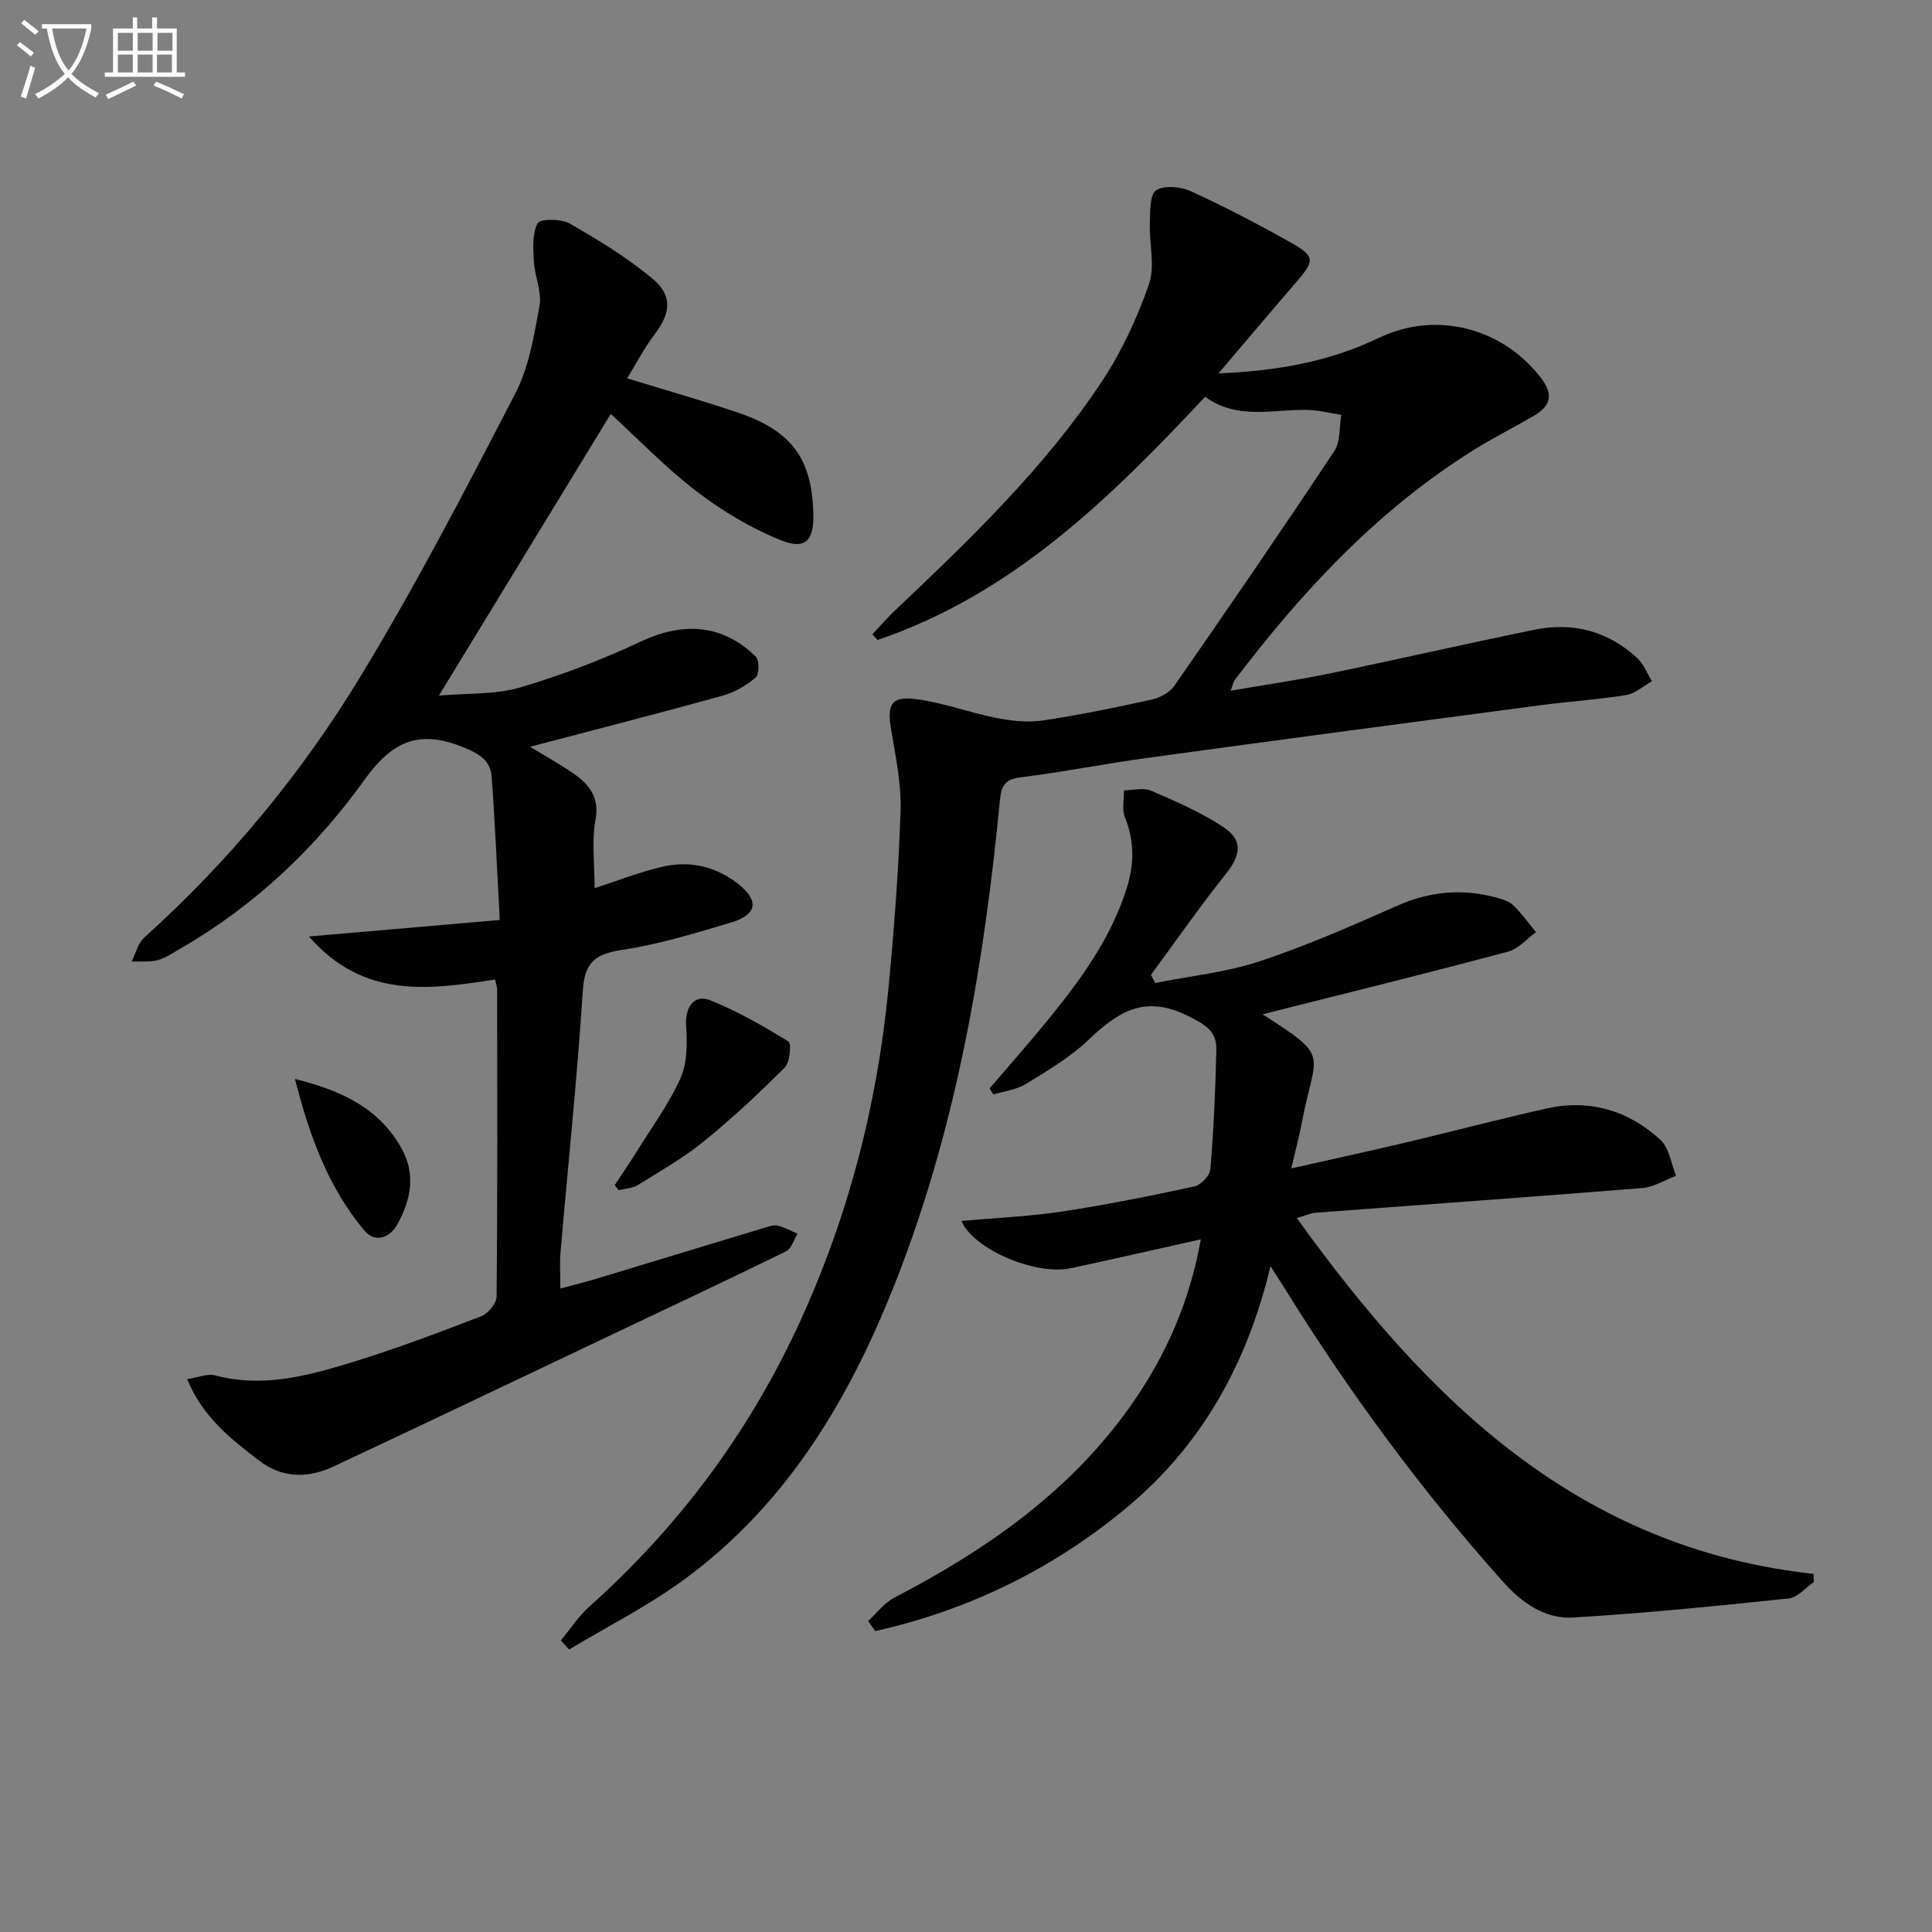 <svg enable-background="new 0 0 400 400" viewBox="0 0 400 400" xmlns="http://www.w3.org/2000/svg"><rect x="0" y="0" width="400" height="400" fill="#808080" stroke="none"/><path d="m6.4 11.7c-1-.8-1.9-1.6-2.9-2.3l.6-.7c.9.7 1.9 1.4 2.9 2.2zm-2.1 8.3c.7-2.1 1.4-4.2 2-6.4.2.1.6.3 1 .4-.7 2.3-1.3 4.4-1.9 6.4zm3-12.8c-1.1-.9-2.1-1.7-2.9-2.4l.6-.7c1 .8 2 1.5 3 2.4zm1.4-1.3v-.9h10.2v.9c-.9 4.2-2.3 7.3-4.1 9.4 1.3 1.4 3.2 2.7 5.7 4-.2.2-.4.5-.7.9-2.5-1.4-4.4-2.7-5.7-4.2-1.4 1.5-3.5 3-6.1 4.4 0 0 0 0-.1-.1-.3-.4-.5-.7-.7-.8 2.7-1.3 4.7-2.8 6.2-4.2-1.8-2.2-3-5.3-3.7-9.4zm9.2 0h-7.1c.6 3.8 1.7 6.7 3.4 8.7 1.7-2 2.9-4.8 3.7-8.7z" fill="#fbfcfa"/><path d="m31.6 3.6h.9v2.3h4.1v9.1h1.7v.9h-16.6v-.9h1.7v-9.1h4.1v-2.3h.9v2.3h3.1v-2.3zm-4 13.3.6.8c-1.9.9-3.8 1.9-5.8 2.8-.2-.3-.3-.6-.5-.9 2-.9 3.9-1.8 5.7-2.7zm-3.2-10.1v3.7h3.1v-3.7zm0 4.5v3.7h3.1v-3.7zm4.1-4.5v3.7h3.1v-3.7zm0 4.5v3.7h3.1v-3.7zm9.1 9.1c-2.1-1.1-4.1-2-5.8-2.7l.5-.8c2.2.9 4.1 1.8 5.8 2.6zm-1.9-13.6h-3.1v3.7h3.1zm-3.2 4.5v3.7h3.1v-3.7z" fill="#fbfcfa"/><g fill="#010101"><path d="m249.5 82.15c-19.58 20.95-39.9 40.88-67.81 50.35-.36-.39-.71-.78-1.07-1.17 1.6-1.7 3.12-3.47 4.81-5.07 15.49-14.67 30.9-29.46 42.74-47.34 4.07-6.15 7.27-13.07 9.7-20.05 1.32-3.79.04-8.45.19-12.7.09-2.37-.04-5.9 1.31-6.77 1.7-1.1 5.14-.75 7.26.22 7.1 3.26 14.04 6.89 20.85 10.73 4.77 2.69 4.67 3.69 1.01 7.93-5.19 6.01-10.3 12.08-16.21 19.02 12.36-.5 23.09-2.49 33.19-7.34 11.73-5.64 25.39-2.21 33.47 8.15 2.78 3.56 2.15 5.92-1.41 8-4.17 2.42-8.49 4.6-12.57 7.15-19.77 12.39-35.37 29.14-49.34 47.56-.28.37-.35.89-.83 2.19 7.22-1.25 13.96-2.22 20.62-3.6 14.12-2.92 28.17-6.15 42.3-9.03 7.97-1.63 15.22.28 21.25 5.86 1.35 1.25 2.06 3.18 3.07 4.8-1.78.99-3.47 2.56-5.37 2.87-5.9.95-11.88 1.33-17.81 2.11-27.15 3.59-54.29 7.19-81.42 10.91-8.71 1.19-17.36 2.92-26.08 4-3.22.4-4.03 1.66-4.32 4.67-3.23 33.47-8.77 66.48-20.92 98.04-9.59 24.91-22.67 47.54-44.75 63.59-7.4 5.38-15.66 9.56-23.53 14.28-.57-.63-1.15-1.25-1.72-1.88 1.96-2.35 3.66-4.99 5.91-7.01 18.25-16.3 32.62-35.48 42.98-57.63 10.43-22.32 16.58-45.85 18.94-70.33 1.18-12.23 2.11-24.51 2.51-36.78.18-5.56-1.01-11.21-1.94-16.76-.9-5.34-.02-7.06 5.32-6.35 5.54.73 10.89 2.78 16.4 3.86 3.14.62 6.51 1 9.63.54 7.54-1.11 15.02-2.66 22.47-4.3 1.74-.38 3.8-1.44 4.77-2.83 11.2-16.11 22.3-32.29 33.15-48.63 1.3-1.96 1-4.98 1.45-7.51-2.3-.36-4.59-.97-6.89-1.03-7.18-.17-14.63 2.16-21.31-2.72z"/><path d="m129.84 78.33c8.23 2.53 15.7 4.63 23.03 7.13 11.15 3.8 15.27 9.59 15.53 21.07.12 5.28-1.63 7.34-6.55 5.39-6.2-2.47-12.17-6.02-17.49-10.08-6.45-4.91-12.12-10.84-17.91-16.14-11.42 18.71-23.11 37.89-35.58 58.32 6.08-.54 11.68-.19 16.74-1.67 8.55-2.52 16.98-5.73 25.05-9.52 8.78-4.13 16.93-3.63 23.81 3.12.76.75.74 3.67 0 4.31-1.95 1.66-4.38 3.08-6.84 3.77-13.1 3.63-26.27 7-39.88 10.58 3.15 1.93 6.23 3.62 9.09 5.62 3.27 2.28 5.31 4.93 4.44 9.62-.8 4.34-.17 8.95-.17 14.03 4.96-1.59 9.47-3.4 14.16-4.46 5.6-1.28 10.96-.02 15.53 3.56 4.4 3.46 3.99 6.38-1.37 7.99-7.46 2.24-14.98 4.54-22.65 5.7-5.52.84-7.74 2.53-8.12 8.44-1.15 18.07-3.06 36.1-4.61 54.14-.2 2.3-.03 4.64-.03 7.52 2.69-.73 5.02-1.29 7.31-1.98 11.58-3.5 23.15-7.03 34.73-10.53.95-.29 2.02-.7 2.92-.51 1.44.32 2.77 1.1 4.15 1.68-.78 1.24-1.26 3.08-2.37 3.63-11.78 5.78-23.65 11.37-35.51 16.99-19.37 9.2-38.72 18.44-58.13 27.54-5.29 2.48-10.63 2.56-15.52-1.22-5.8-4.47-11.61-8.94-14.85-16.83 2.18-.33 4.17-1.21 5.81-.78 9.85 2.63 19.2.08 28.4-2.74 9.03-2.77 17.9-6.13 26.72-9.53 1.41-.54 3.13-2.67 3.14-4.07.2-21.16.13-42.33.11-63.49 0-.63-.25-1.27-.43-2.13-13.59 2.08-27.13 4.14-38.54-8.91 13.67-1.18 26.09-2.26 39.51-3.42-.57-10.52-.97-20.11-1.68-29.67-.24-3.16-2.29-4.62-5.53-5.96-9.14-3.78-14.78-1.77-20.76 6.56-10.11 14.1-22.73 26.1-37.99 34.89-1.58.91-3.13 2.02-4.84 2.49-1.71.46-3.6.23-5.42.3.85-1.67 1.3-3.78 2.6-4.96 17.59-15.83 32.58-33.96 44.79-54.07 11.54-19.01 21.81-38.8 32.04-58.57 2.83-5.47 3.9-11.99 5.02-18.16.52-2.89-.99-6.1-1.17-9.19-.15-2.67-.37-5.73.78-7.91.5-.95 4.83-.97 6.59.04 5.99 3.43 11.97 7.07 17.25 11.48 4.19 3.5 3.66 7.16.4 11.46-2.09 2.72-3.66 5.79-5.71 9.13z"/><path d="m261.4 210c14.26 9.14 10.96 7.55 8.12 22.47-.55 2.92-1.33 5.8-2.18 9.44 8.1-1.83 15.78-3.49 23.42-5.3 9.84-2.33 19.63-4.92 29.5-7.12 8.89-1.98 16.91.44 23.51 6.5 1.82 1.67 2.2 4.91 3.25 7.44-2.33.88-4.61 2.35-6.99 2.54-22.52 1.82-45.05 3.41-67.58 5.11-1.09.08-2.14.59-3.96 1.11 27.07 37.61 58.11 68.3 106.98 73.67.02.56.04 1.12.07 1.68-1.73 1.18-3.36 3.21-5.19 3.4-14.85 1.56-29.72 3.06-44.62 3.95-5.9.35-10.67-3.06-14.64-7.51-16.68-18.68-31.48-38.75-44.71-59.99-.87-1.4-1.77-2.78-3.34-5.24-4.89 20.45-14.36 37.2-29.89 50.09-15.31 12.7-32.68 21.13-51.93 25.46-.5-.69-1-1.39-1.5-2.08 1.81-1.64 3.37-3.76 5.46-4.85 19.12-9.95 36.49-22.02 49.08-39.96 7.14-10.18 12.05-21.32 14.36-34.22-9.23 2.06-18.05 4.08-26.9 5.98-7.23 1.55-20.13-3.83-22.66-9.79 7.07-.63 14.01-.92 20.84-1.95 9.19-1.39 18.31-3.23 27.39-5.19 1.35-.29 3.2-2.26 3.31-3.57.67-8.24 1.06-16.51 1.23-24.78.08-3.79-2.2-5.1-5.85-6.94-8.96-4.5-14.51-.88-20.59 4.92-3.8 3.63-8.49 6.39-13.01 9.17-1.94 1.2-4.45 1.47-6.71 2.16-.26-.42-.52-.84-.78-1.26 3.94-4.62 7.97-9.16 11.81-13.86 6.86-8.4 13.29-17.08 16.59-27.64 1.54-4.93 1.62-9.7-.38-14.6-.66-1.62-.18-3.72-.22-5.6 1.89-.02 4.03-.62 5.62.06 5.15 2.23 10.39 4.49 15.04 7.58 4.1 2.73 3.51 5.84.43 9.69-5.4 6.76-10.35 13.89-15.49 20.86.29.56.59 1.12.88 1.68 7.22-1.44 14.66-2.18 21.6-4.48 9.74-3.22 19.19-7.39 28.6-11.54 6.71-2.96 13.4-3.55 20.38-1.67 1.26.34 2.69.77 3.58 1.63 1.73 1.67 3.14 3.68 4.68 5.55-1.92 1.38-3.65 3.47-5.79 4.03-16.8 4.49-33.69 8.65-50.82 12.97z"/><path d="m127.27 245.37c1.5-2.28 3.04-4.53 4.48-6.84 3.15-5.08 6.76-9.96 9.17-15.37 1.42-3.19 1.35-7.28 1.13-10.91-.22-3.67 1.63-6.5 5-5.15 5.65 2.26 11 5.33 16.19 8.53.66.41.31 4.31-.77 5.39-5.34 5.34-10.88 10.52-16.74 15.28-4.23 3.43-9.03 6.17-13.67 9.05-1.12.69-2.64.73-3.97 1.07-.28-.35-.55-.7-.82-1.05z"/><path d="m61.07 223.39c10.16 2.51 17.58 6.32 22.09 14.42 2.95 5.32 1.92 10.56-.84 15.58-1.69 3.08-4.74 3.96-6.93 1.33-7.28-8.74-11.21-19.09-14.32-31.33z"/></g></svg>